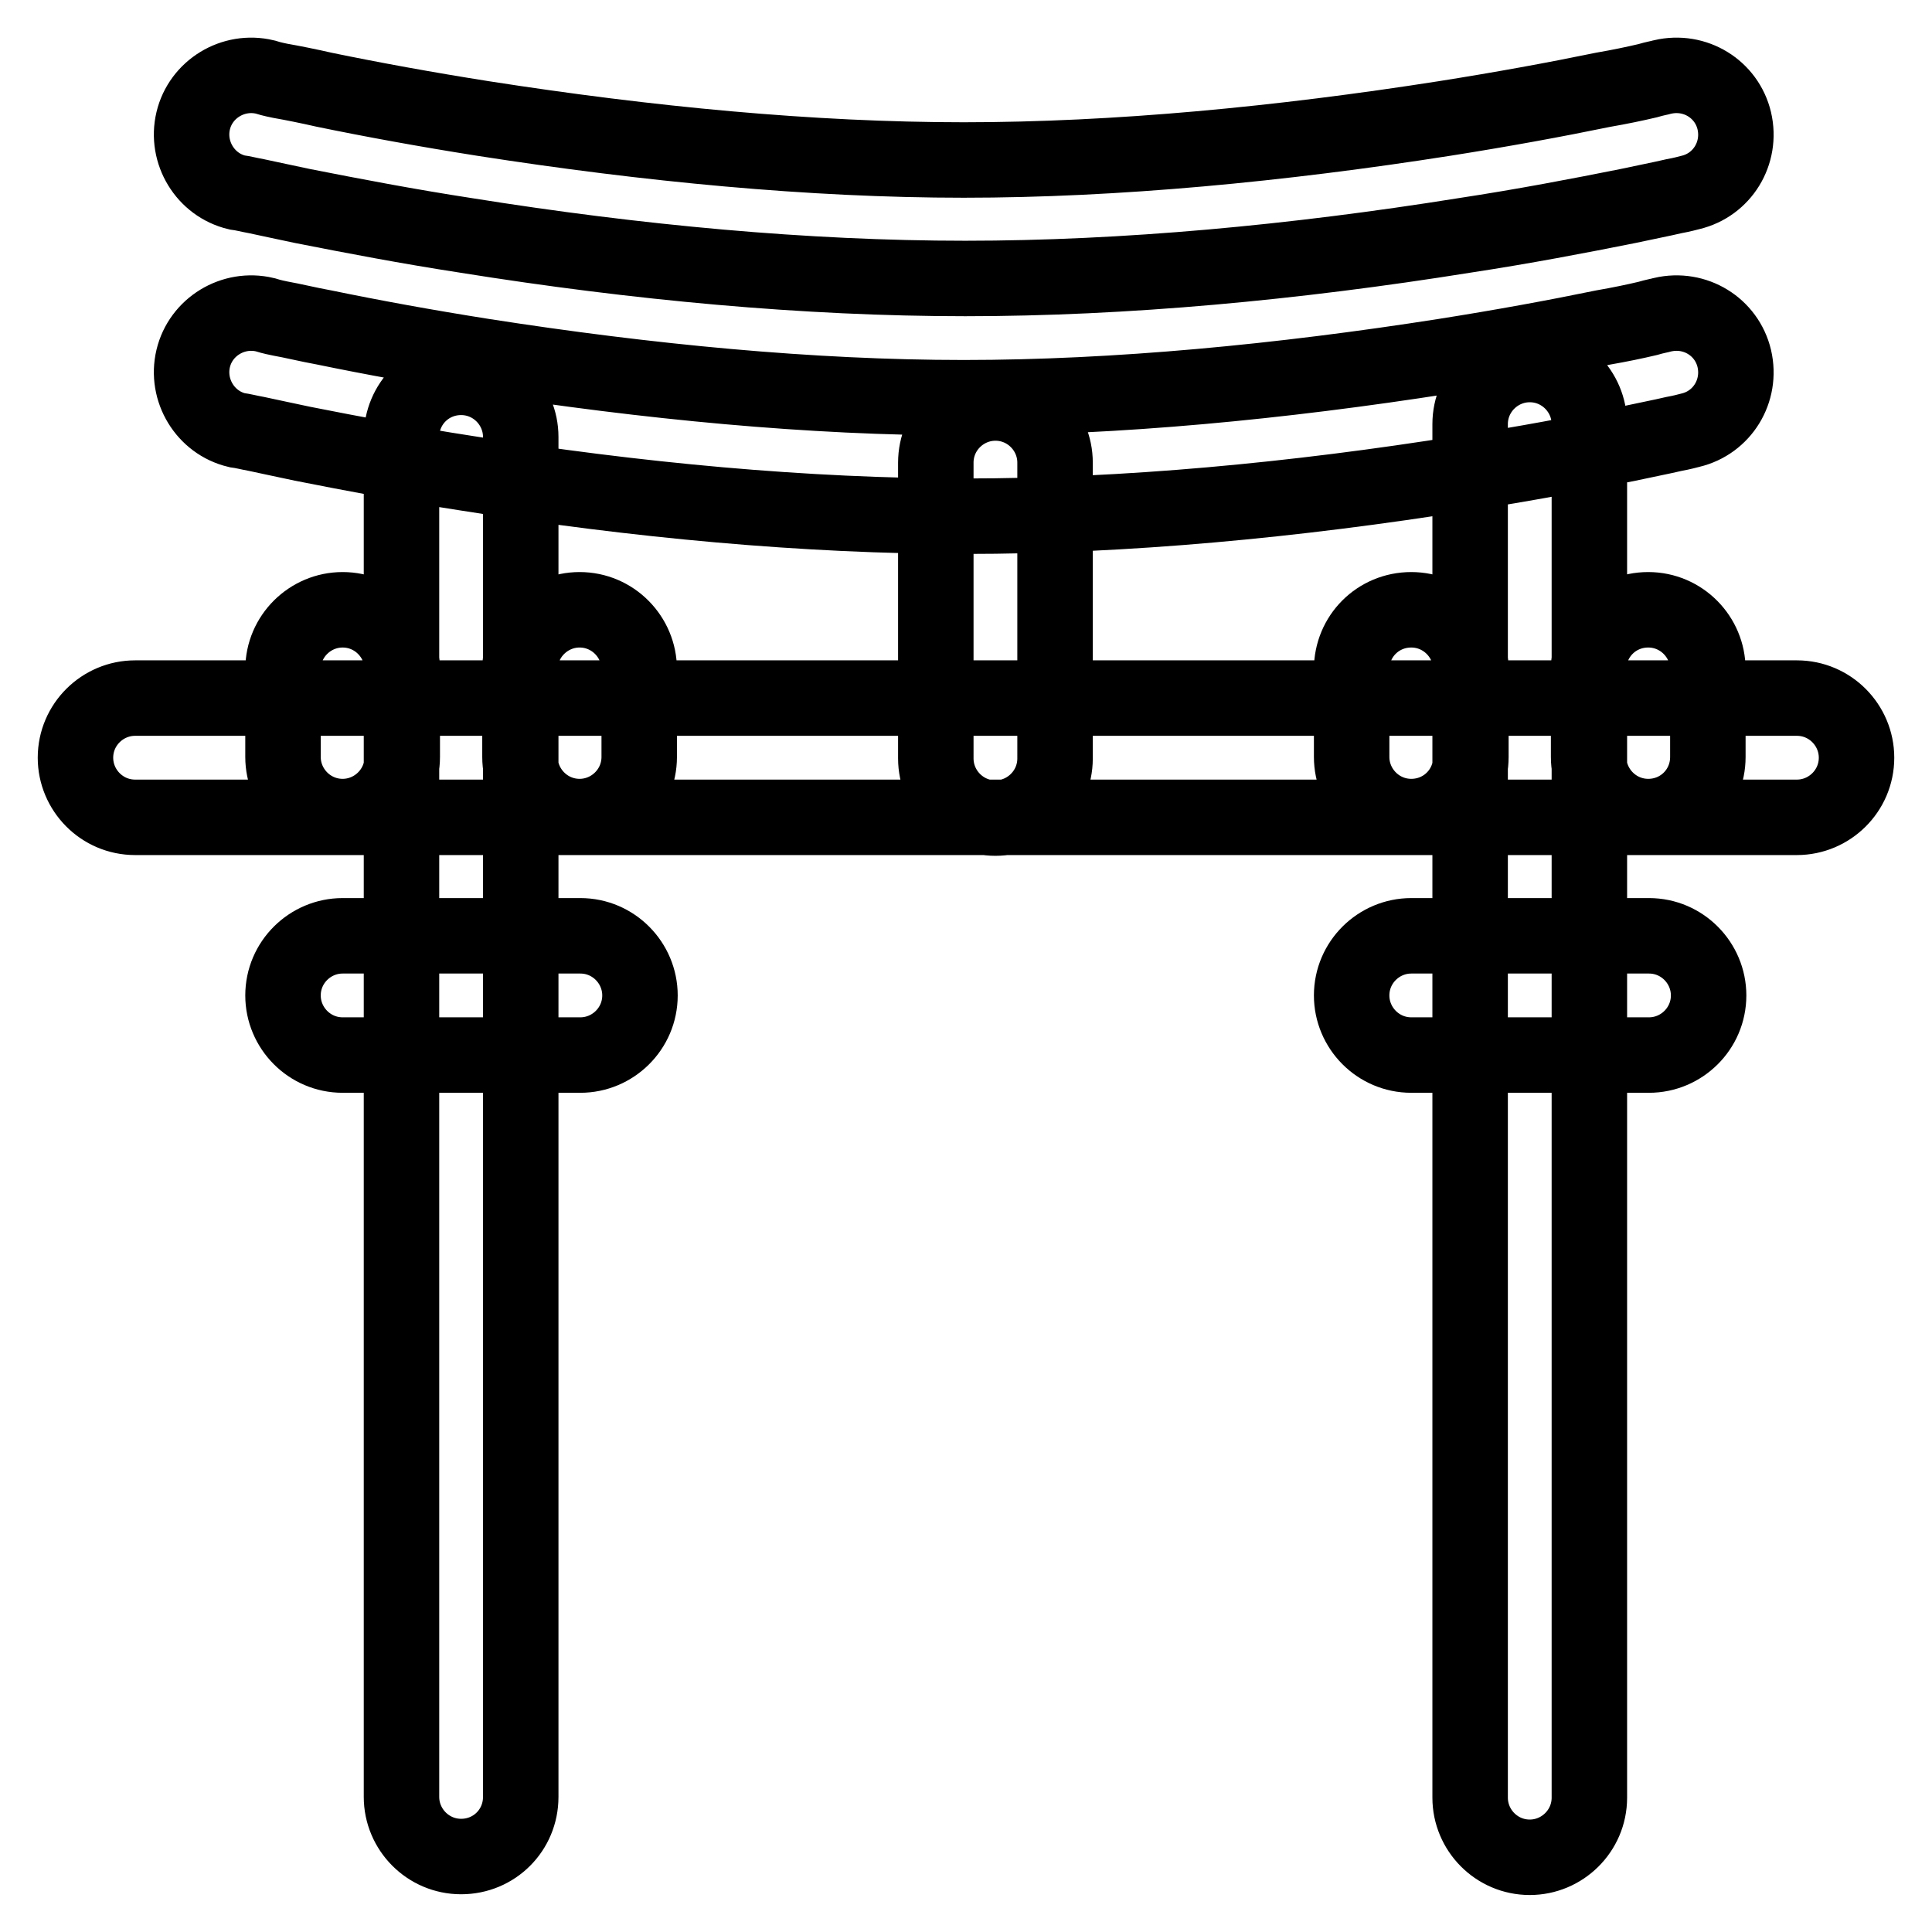 <?xml version="1.0" encoding="utf-8"?>
<!-- Svg Vector Icons : http://www.onlinewebfonts.com/icon -->
<!DOCTYPE svg PUBLIC "-//W3C//DTD SVG 1.1//EN" "http://www.w3.org/Graphics/SVG/1.1/DTD/svg11.dtd">
<svg version="1.1" xmlns="http://www.w3.org/2000/svg" xmlns:xlink="http://www.w3.org/1999/xlink" x="0px" y="0px" viewBox="0 0 256 256" enable-background="new 0 0 256 256" xml:space="preserve">
<g> <path stroke-width="10" fill-opacity="0" stroke="#000000"  d="M34,26c1.8,0.4,3.8,0.8,6.1,1.3c6.6,1.3,13.9,2.7,21.7,3.9c22.5,3.6,45,5.7,66.1,5.7s43.6-2.1,66.1-5.7 c7.9-1.2,15.2-2.6,21.7-3.9c2.3-0.5,4.4-0.9,6.1-1.3c1.1-0.2,1.8-0.4,2.2-0.5c4.2-1,6.8-5.2,5.8-9.5c-1-4.2-5.2-6.8-9.5-5.8 c-0.3,0.1-1,0.2-2,0.5c-1.7,0.4-3.6,0.8-5.9,1.2c-6.3,1.3-13.4,2.6-21,3.8c-21.7,3.4-43.5,5.5-63.7,5.5c-20.2,0-41.9-2.1-63.7-5.5 c-7.6-1.2-14.7-2.5-21-3.8c-2.2-0.5-4.2-0.9-5.9-1.2c-1-0.2-1.7-0.4-2-0.5c-4.2-1-8.5,1.6-9.5,5.8c-1,4.2,1.6,8.5,5.8,9.5 C32.2,25.6,32.9,25.8,34,26z M34,57.5c1.8,0.4,3.8,0.8,6.1,1.3c6.6,1.3,13.9,2.7,21.7,3.9c22.5,3.6,45,5.7,66.1,5.7 s43.6-2.1,66.1-5.7c7.9-1.2,15.2-2.6,21.7-3.9c2.3-0.5,4.4-0.9,6.1-1.3c1.1-0.2,1.8-0.4,2.2-0.5c4.2-1,6.8-5.2,5.8-9.5 c-1-4.2-5.2-6.8-9.5-5.8c-0.3,0.1-1,0.2-2,0.5c-1.7,0.4-3.6,0.8-5.9,1.2c-6.3,1.3-13.4,2.6-21,3.8c-21.7,3.4-43.5,5.5-63.7,5.5 c-20.2,0-41.9-2.1-63.7-5.5c-7.6-1.2-14.7-2.5-21-3.8c-2.2-0.4-4.2-0.9-5.9-1.2c-1-0.2-1.7-0.4-2-0.5c-4.2-1-8.5,1.6-9.5,5.8 c-1,4.2,1.6,8.5,5.8,9.5C32.2,57.1,32.9,57.3,34,57.5z M238.1,108.3c4.3,0,7.9-3.5,7.9-7.9c0-4.3-3.5-7.9-7.9-7.9H17.9 c-4.3,0-7.9,3.5-7.9,7.9c0,4.3,3.5,7.9,7.9,7.9H238.1z M76.9,139.8c4.3,0,7.9-3.5,7.9-7.9c0-4.3-3.5-7.9-7.9-7.9H45.4 c-4.3,0-7.9,3.5-7.9,7.9c0,4.3,3.5,7.9,7.9,7.9H76.9z M218.5,139.8c4.3,0,7.9-3.5,7.9-7.9c0-4.3-3.5-7.9-7.9-7.9H187 c-4.3,0-7.9,3.5-7.9,7.9c0,4.3,3.5,7.9,7.9,7.9H218.5z M69,57.9c0-4.3-3.5-7.9-7.9-7.9s-7.9,3.5-7.9,7.9v180.2 c0,4.3,3.5,7.9,7.9,7.9s7.9-3.5,7.9-7.9V57.9z M139.8,61.3c0-4.3-3.5-7.9-7.9-7.9c-4.3,0-7.9,3.5-7.9,7.9v39.2 c0,4.3,3.5,7.9,7.9,7.9c4.3,0,7.9-3.5,7.9-7.9V61.3z M53.3,88.7c0-4.3-3.5-7.9-7.9-7.9c-4.3,0-7.9,3.5-7.9,7.9v11.6 c0,4.3,3.5,7.9,7.9,7.9c4.3,0,7.9-3.5,7.9-7.9V88.7z M84.7,88.7c0-4.3-3.5-7.9-7.9-7.9c-4.3,0-7.9,3.5-7.9,7.9v11.6 c0,4.3,3.5,7.9,7.9,7.9c4.3,0,7.9-3.5,7.9-7.9V88.7z M194.9,88.7c0-4.3-3.5-7.9-7.9-7.9s-7.9,3.5-7.9,7.9v11.6 c0,4.3,3.5,7.9,7.9,7.9s7.9-3.5,7.9-7.9V88.7z M226.3,88.7c0-4.3-3.5-7.9-7.9-7.9s-7.9,3.5-7.9,7.9v11.6c0,4.3,3.5,7.9,7.9,7.9 s7.9-3.5,7.9-7.9V88.7z M210.6,56.2c0-4.3-3.5-7.9-7.9-7.9c-4.3,0-7.9,3.5-7.9,7.9v182c0,4.3,3.5,7.9,7.9,7.9 c4.3,0,7.9-3.5,7.9-7.9V56.2z"/></g>
</svg>